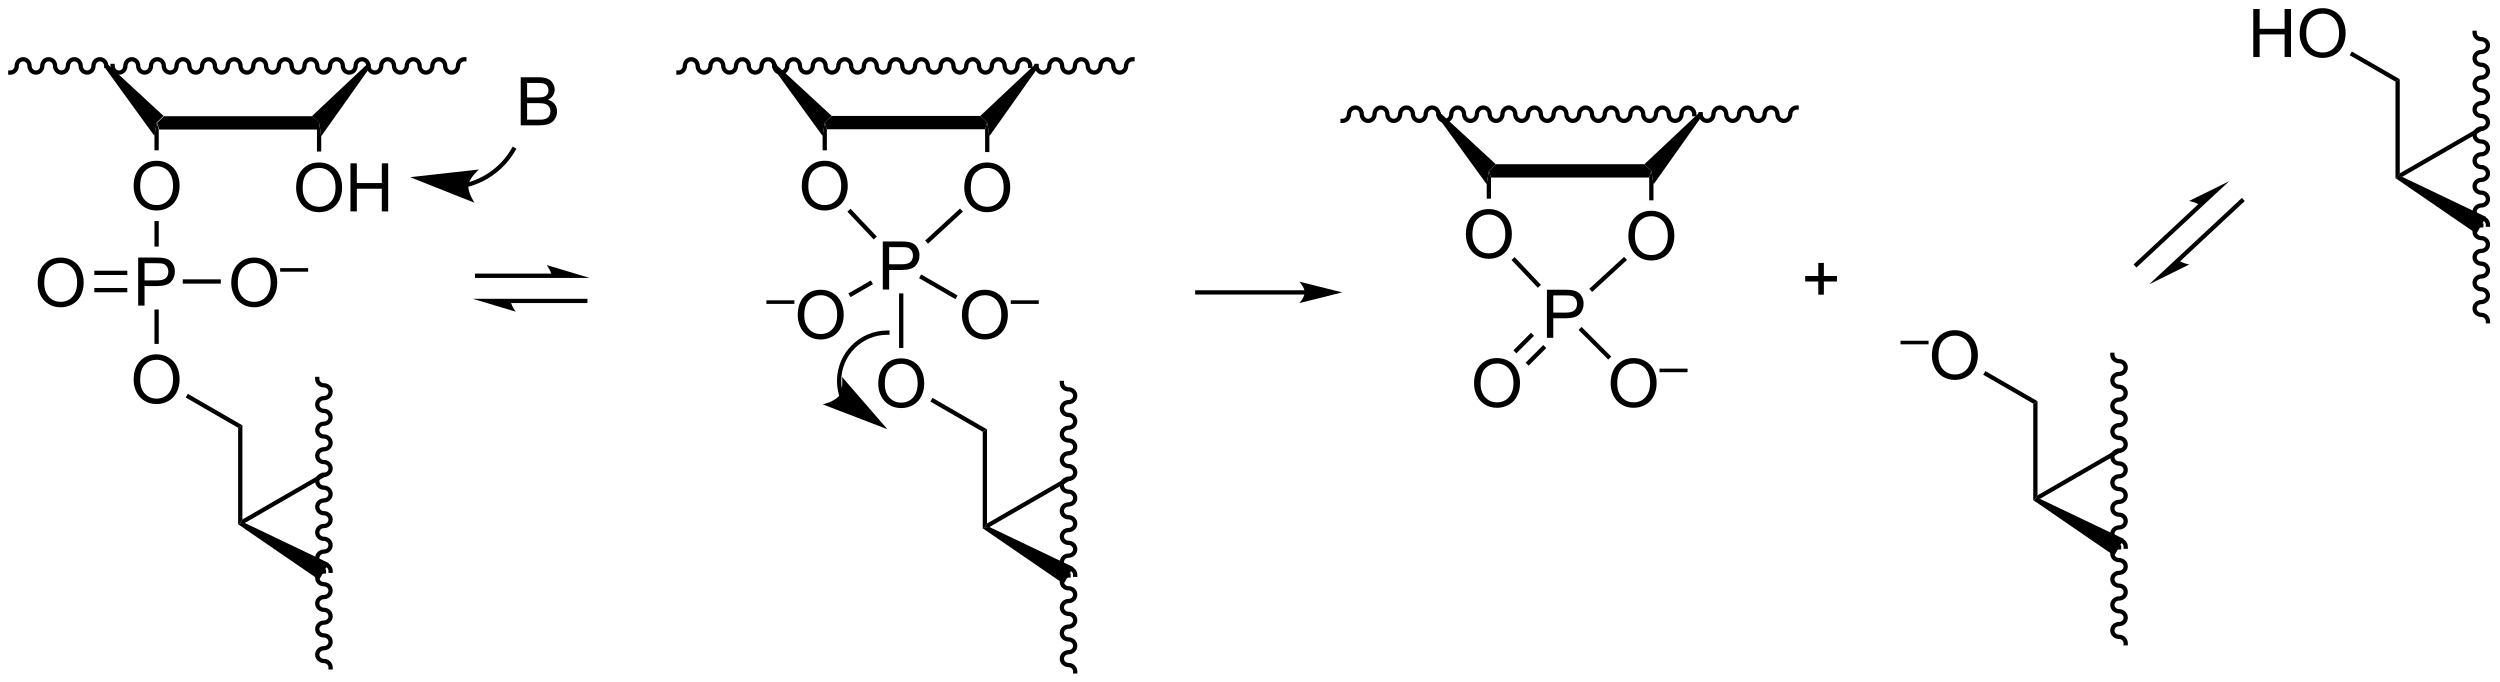 <?xml version="1.0" encoding="UTF-8"?>
<!DOCTYPE svg PUBLIC '-//W3C//DTD SVG 1.0//EN'
          'http://www.w3.org/TR/2001/REC-SVG-20010904/DTD/svg10.dtd'>
<svg stroke-dasharray="none" shape-rendering="auto" xmlns="http://www.w3.org/2000/svg" font-family="'Dialog'" text-rendering="auto" width="817" fill-opacity="1" color-interpolation="auto" color-rendering="auto" preserveAspectRatio="xMidYMid meet" font-size="12px" viewBox="0 0 817 223" fill="black" xmlns:xlink="http://www.w3.org/1999/xlink" stroke="black" image-rendering="auto" stroke-miterlimit="10" stroke-linecap="square" stroke-linejoin="miter" font-style="normal" stroke-width="1" height="223" stroke-dashoffset="0" font-weight="normal" stroke-opacity="1"
><!--Generated by the Batik Graphics2D SVG Generator--><defs id="genericDefs"
  /><g
  ><defs id="defs1"
    ><clipPath clipPathUnits="userSpaceOnUse" id="clipPath1"
      ><path d="M0.754 1.598 L306.904 1.598 L306.904 85.139 L0.754 85.139 L0.754 1.598 Z"
      /></clipPath
      ><clipPath clipPathUnits="userSpaceOnUse" id="clipPath2"
      ><path d="M108.548 74.098 L108.548 155.316 L406.185 155.316 L406.185 74.098 Z"
      /></clipPath
    ></defs
    ><g transform="scale(2.667,2.667) translate(-0.754,-1.598) matrix(1.029,0,0,1.029,-110.898,-74.619)"
    ><path d="M127.459 89.495 L127.204 88.701 L128.032 87.907 L145.735 87.907 L146.562 88.701 L146.307 89.495 Z" stroke="none" clip-path="url(#clipPath2)"
    /></g
    ><g transform="matrix(2.743,0,0,2.743,-297.74,-203.247)"
    ><path d="M146.817 90.322 L146.562 88.701 L145.735 87.907 L152.246 81.781 L152.631 82.116 Z" stroke="none" clip-path="url(#clipPath2)"
    /></g
    ><g transform="matrix(2.743,0,0,2.743,-297.74,-203.247)"
    ><path d="M128.032 87.907 L127.204 88.701 L126.948 90.3 L121.014 82.118 L121.395 81.779 Z" stroke="none" clip-path="url(#clipPath2)"
    /></g
    ><g transform="matrix(2.743,0,0,2.743,-297.74,-203.247)"
    ><path d="M143.825 96.492 Q143.825 95.065 144.591 94.26 Q145.356 93.453 146.567 93.453 Q147.359 93.453 147.994 93.833 Q148.632 94.211 148.966 94.888 Q149.302 95.565 149.302 96.424 Q149.302 97.297 148.95 97.984 Q148.599 98.672 147.953 99.026 Q147.31 99.38 146.562 99.38 Q145.755 99.38 145.117 98.989 Q144.481 98.596 144.153 97.922 Q143.825 97.245 143.825 96.492 ZM144.606 96.502 Q144.606 97.539 145.161 98.135 Q145.718 98.729 146.56 98.729 Q147.414 98.729 147.966 98.127 Q148.52 97.526 148.52 96.422 Q148.52 95.721 148.284 95.2 Q148.047 94.68 147.591 94.393 Q147.138 94.104 146.57 94.104 Q145.765 94.104 145.185 94.659 Q144.606 95.211 144.606 96.502 ZM150.3 99.281 L150.3 93.555 L151.058 93.555 L151.058 95.906 L154.035 95.906 L154.035 93.555 L154.793 93.555 L154.793 99.281 L154.035 99.281 L154.035 96.581 L151.058 96.581 L151.058 99.281 L150.3 99.281 Z" stroke="none" clip-path="url(#clipPath2)"
    /></g
    ><g transform="matrix(2.743,0,0,2.743,-297.74,-203.247)"
    ><path d="M146.307 89.495 L146.562 88.701 L146.817 90.322 L146.817 92.152 L146.307 92.152 Z" stroke="none" clip-path="url(#clipPath2)"
    /></g
    ><g transform="matrix(2.743,0,0,2.743,-297.74,-203.247)"
    ><path d="M124.467 96.289 Q124.467 94.862 125.232 94.057 Q125.998 93.25 127.209 93.25 Q128 93.25 128.636 93.63 Q129.274 94.007 129.607 94.684 Q129.943 95.362 129.943 96.221 Q129.943 97.093 129.592 97.781 Q129.24 98.468 128.594 98.823 Q127.951 99.177 127.204 99.177 Q126.396 99.177 125.758 98.786 Q125.123 98.393 124.795 97.718 Q124.467 97.041 124.467 96.289 ZM125.248 96.299 Q125.248 97.335 125.803 97.932 Q126.36 98.526 127.201 98.526 Q128.055 98.526 128.607 97.924 Q129.162 97.323 129.162 96.218 Q129.162 95.518 128.925 94.997 Q128.688 94.476 128.232 94.19 Q127.779 93.901 127.211 93.901 Q126.407 93.901 125.826 94.455 Q125.248 95.007 125.248 96.299 Z" stroke="none" clip-path="url(#clipPath2)"
    /></g
    ><g transform="matrix(2.743,0,0,2.743,-297.74,-203.247)"
    ><path d="M125.008 110.509 L125.008 104.782 L127.17 104.782 Q127.74 104.782 128.04 104.837 Q128.461 104.907 128.745 105.105 Q129.032 105.3 129.206 105.657 Q129.381 106.011 129.381 106.438 Q129.381 107.167 128.915 107.675 Q128.451 108.18 127.235 108.18 L125.766 108.18 L125.766 110.509 L125.008 110.509 ZM125.766 107.503 L127.248 107.503 Q127.982 107.503 128.29 107.23 Q128.599 106.957 128.599 106.462 Q128.599 106.102 128.417 105.847 Q128.235 105.589 127.938 105.509 Q127.748 105.457 127.232 105.457 L125.766 105.457 L125.766 107.503 Z" stroke="none" clip-path="url(#clipPath2)"
    /></g
    ><g transform="matrix(2.743,0,0,2.743,-297.74,-203.247)"
    ><path d="M126.948 100.433 L127.459 100.433 L127.459 103.474 L126.948 103.474 Z" stroke="none" clip-path="url(#clipPath2)"
    /></g
    ><g transform="matrix(2.743,0,0,2.743,-297.74,-203.247)"
    ><path d="M113.037 107.82 Q113.037 106.392 113.803 105.588 Q114.569 104.781 115.78 104.781 Q116.571 104.781 117.207 105.161 Q117.845 105.538 118.178 106.215 Q118.514 106.892 118.514 107.752 Q118.514 108.624 118.162 109.312 Q117.811 109.999 117.165 110.353 Q116.522 110.708 115.774 110.708 Q114.967 110.708 114.329 110.317 Q113.694 109.924 113.365 109.249 Q113.037 108.572 113.037 107.82 ZM113.819 107.83 Q113.819 108.866 114.373 109.463 Q114.931 110.056 115.772 110.056 Q116.626 110.056 117.178 109.455 Q117.733 108.853 117.733 107.749 Q117.733 107.049 117.496 106.528 Q117.259 106.007 116.803 105.721 Q116.35 105.431 115.782 105.431 Q114.978 105.431 114.397 105.986 Q113.819 106.538 113.819 107.83 Z" stroke="none" clip-path="url(#clipPath2)"
    /></g
    ><g transform="matrix(2.743,0,0,2.743,-297.74,-203.247)"
    ><path d="M123.712 106.35 L119.783 106.35 L119.783 106.86 L123.712 106.86 ZM123.712 108.407 L119.783 108.407 L119.783 108.917 L123.712 108.917 Z" stroke="none" clip-path="url(#clipPath2)"
    /></g
    ><g transform="matrix(2.743,0,0,2.743,-297.74,-203.247)"
    ><path d="M124.467 119.349 Q124.467 117.922 125.232 117.117 Q125.998 116.31 127.209 116.31 Q128 116.31 128.636 116.69 Q129.274 117.068 129.607 117.745 Q129.943 118.422 129.943 119.281 Q129.943 120.154 129.592 120.841 Q129.24 121.529 128.594 121.883 Q127.951 122.237 127.204 122.237 Q126.396 122.237 125.758 121.846 Q125.123 121.453 124.795 120.779 Q124.467 120.102 124.467 119.349 ZM125.248 119.359 Q125.248 120.396 125.803 120.992 Q126.36 121.586 127.201 121.586 Q128.055 121.586 128.607 120.984 Q129.162 120.383 129.162 119.279 Q129.162 118.578 128.925 118.057 Q128.688 117.536 128.232 117.25 Q127.779 116.961 127.211 116.961 Q126.407 116.961 125.826 117.516 Q125.248 118.068 125.248 119.359 Z" stroke="none" clip-path="url(#clipPath2)"
    /></g
    ><g transform="matrix(2.743,0,0,2.743,-297.74,-203.247)"
    ><path d="M126.948 110.969 L127.459 110.969 L127.459 115.07 L126.948 115.07 Z" stroke="none" clip-path="url(#clipPath2)"
    /></g
    ><g transform="matrix(2.743,0,0,2.743,-297.74,-203.247)"
    ><path d="M126.948 90.3 L127.204 88.701 L127.459 89.495 L127.459 92.01 L126.948 92.01 Z" stroke="none" clip-path="url(#clipPath2)"
    /></g
    ><g transform="matrix(2.743,0,0,2.743,-297.74,-203.247)"
    ><path d="M136.098 107.82 Q136.098 106.392 136.863 105.588 Q137.629 104.781 138.84 104.781 Q139.631 104.781 140.267 105.161 Q140.905 105.538 141.238 106.215 Q141.574 106.892 141.574 107.752 Q141.574 108.624 141.223 109.312 Q140.871 109.999 140.225 110.353 Q139.582 110.708 138.835 110.708 Q138.027 110.708 137.389 110.317 Q136.754 109.924 136.426 109.249 Q136.098 108.572 136.098 107.82 ZM136.879 107.83 Q136.879 108.866 137.434 109.463 Q137.991 110.056 138.832 110.056 Q139.686 110.056 140.238 109.455 Q140.793 108.853 140.793 107.749 Q140.793 107.049 140.556 106.528 Q140.319 106.007 139.863 105.721 Q139.41 105.431 138.842 105.431 Q138.038 105.431 137.457 105.986 Q136.879 106.538 136.879 107.83 Z" stroke="none" clip-path="url(#clipPath2)"
    /></g
    ><g transform="matrix(2.743,0,0,2.743,-297.74,-203.247)"
    ><path d="M141.921 106.467 L141.921 106.041 L145.258 106.041 L145.258 106.467 L141.921 106.467 Z" stroke="none" clip-path="url(#clipPath2)"
    /></g
    ><g transform="matrix(2.743,0,0,2.743,-297.74,-203.247)"
    ><path d="M130.32 107.889 L130.32 107.379 L134.854 107.379 L134.854 107.889 Z" stroke="none" clip-path="url(#clipPath2)"
    /></g
    ><g transform="matrix(2.743,0,0,2.743,-297.74,-203.247)"
    ><path d="M130.671 121.46 L130.926 121.018 L137.425 124.77 L136.915 125.065 Z" stroke="none" clip-path="url(#clipPath2)"
    /></g
    ><g transform="matrix(2.743,0,0,2.743,-297.74,-203.247)"
    ><path d="M136.915 125.065 L137.425 124.77 L137.425 135.984 L137.17 136.426 L136.915 136.559 Z" stroke="none" clip-path="url(#clipPath2)"
    /></g
    ><g transform="matrix(2.743,0,0,2.743,-297.74,-203.247)"
    ><path d="M137.717 136.405 L137.17 136.426 L137.425 135.984 L147.01 130.451 L147.265 130.893 Z" stroke="none" clip-path="url(#clipPath2)"
    /></g
    ><g transform="matrix(2.743,0,0,2.743,-297.74,-203.247)"
    ><path d="M136.915 136.559 L137.17 136.426 L137.717 136.405 L147.713 141.184 L146.562 143.177 Z" stroke="none" clip-path="url(#clipPath2)"
    /></g
    ><g transform="matrix(2.743,0,0,2.743,-297.74,-203.247)"
    ><path d="M170.584 89.028 L170.584 83.302 L172.733 83.302 Q173.389 83.302 173.785 83.476 Q174.183 83.648 174.407 84.01 Q174.631 84.372 174.631 84.765 Q174.631 85.132 174.431 85.458 Q174.233 85.781 173.832 85.981 Q174.35 86.132 174.629 86.499 Q174.91 86.867 174.91 87.367 Q174.91 87.77 174.738 88.117 Q174.569 88.46 174.319 88.648 Q174.069 88.835 173.691 88.932 Q173.316 89.028 172.769 89.028 L170.584 89.028 ZM171.342 85.708 L172.582 85.708 Q173.084 85.708 173.303 85.64 Q173.592 85.554 173.738 85.356 Q173.886 85.156 173.886 84.856 Q173.886 84.57 173.748 84.354 Q173.613 84.138 173.358 84.057 Q173.105 83.976 172.488 83.976 L171.342 83.976 L171.342 85.708 ZM171.342 88.351 L172.769 88.351 Q173.136 88.351 173.285 88.325 Q173.545 88.278 173.72 88.169 Q173.897 88.059 174.009 87.851 Q174.123 87.64 174.123 87.367 Q174.123 87.046 173.959 86.812 Q173.795 86.575 173.504 86.479 Q173.214 86.382 172.668 86.382 L171.342 86.382 L171.342 88.351 Z" stroke="none" clip-path="url(#clipPath2)"
    /></g
    ><g transform="matrix(2.743,0,0,2.743,-297.74,-203.247)"
    ><path d="M174.321 106.696 L165.389 106.696 L165.134 106.696 L165.134 107.206 L165.389 107.206 L174.321 107.206 L174.576 107.206 L174.576 106.696 L174.321 106.696 ZM178.785 107.206 L173.683 105.676 C173.683 105.676 174.321 106.537 174.321 107.206 ZM178.275 109.696 L169.343 109.696 L169.088 109.696 L169.088 110.206 L169.343 110.206 L178.275 110.206 L178.53 110.206 L178.53 109.696 L178.275 109.696 ZM164.879 109.696 L169.981 111.227 C169.981 111.227 169.343 110.366 169.343 109.696 Z" stroke="none" clip-path="url(#clipPath2)"
    /></g
    ><g transform="matrix(2.743,0,0,2.743,-297.74,-203.247)"
    ><path d="M207.06 89.495 L206.805 88.701 L207.634 87.907 L225.336 87.907 L226.164 88.701 L225.909 89.495 Z" stroke="none" clip-path="url(#clipPath2)"
    /></g
    ><g transform="matrix(2.743,0,0,2.743,-297.74,-203.247)"
    ><path d="M226.419 90.322 L226.164 88.701 L225.336 87.907 L231.848 81.781 L232.233 82.116 Z" stroke="none" clip-path="url(#clipPath2)"
    /></g
    ><g transform="matrix(2.743,0,0,2.743,-297.74,-203.247)"
    ><path d="M207.634 87.907 L206.805 88.701 L206.55 90.3 L200.615 82.118 L200.997 81.779 Z" stroke="none" clip-path="url(#clipPath2)"
    /></g
    ><g transform="matrix(2.743,0,0,2.743,-297.74,-203.247)"
    ><path d="M223.427 96.492 Q223.427 95.065 224.192 94.26 Q224.958 93.453 226.169 93.453 Q226.961 93.453 227.596 93.833 Q228.234 94.211 228.567 94.888 Q228.903 95.565 228.903 96.424 Q228.903 97.297 228.552 97.984 Q228.2 98.672 227.554 99.026 Q226.911 99.38 226.164 99.38 Q225.356 99.38 224.718 98.989 Q224.083 98.596 223.755 97.922 Q223.427 97.245 223.427 96.492 ZM224.208 96.502 Q224.208 97.539 224.763 98.135 Q225.32 98.729 226.161 98.729 Q227.015 98.729 227.567 98.127 Q228.122 97.526 228.122 96.422 Q228.122 95.721 227.885 95.2 Q227.648 94.68 227.192 94.393 Q226.739 94.104 226.172 94.104 Q225.367 94.104 224.786 94.659 Q224.208 95.211 224.208 96.502 Z" stroke="none" clip-path="url(#clipPath2)"
    /></g
    ><g transform="matrix(2.743,0,0,2.743,-297.74,-203.247)"
    ><path d="M225.909 89.495 L226.164 88.701 L226.419 90.322 L226.419 92.213 L225.909 92.213 Z" stroke="none" clip-path="url(#clipPath2)"
    /></g
    ><g transform="matrix(2.743,0,0,2.743,-297.74,-203.247)"
    ><path d="M204.068 96.289 Q204.068 94.862 204.834 94.057 Q205.6 93.25 206.81 93.25 Q207.602 93.25 208.238 93.63 Q208.875 94.007 209.209 94.684 Q209.545 95.362 209.545 96.221 Q209.545 97.093 209.193 97.781 Q208.842 98.468 208.196 98.823 Q207.553 99.177 206.805 99.177 Q205.998 99.177 205.36 98.786 Q204.725 98.393 204.396 97.718 Q204.068 97.041 204.068 96.289 ZM204.85 96.299 Q204.85 97.335 205.404 97.932 Q205.962 98.526 206.803 98.526 Q207.657 98.526 208.209 97.924 Q208.763 97.323 208.763 96.218 Q208.763 95.518 208.527 94.997 Q208.29 94.476 207.834 94.19 Q207.381 93.901 206.813 93.901 Q206.008 93.901 205.428 94.455 Q204.85 95.007 204.85 96.299 Z" stroke="none" clip-path="url(#clipPath2)"
    /></g
    ><g transform="matrix(2.743,0,0,2.743,-297.74,-203.247)"
    ><path d="M213.721 108.591 L213.721 102.864 L215.882 102.864 Q216.453 102.864 216.752 102.919 Q217.174 102.989 217.458 103.187 Q217.744 103.382 217.919 103.739 Q218.093 104.093 218.093 104.52 Q218.093 105.249 217.627 105.757 Q217.164 106.262 215.947 106.262 L214.479 106.262 L214.479 108.591 L213.721 108.591 ZM214.479 105.585 L215.96 105.585 Q216.695 105.585 217.002 105.312 Q217.312 105.038 217.312 104.544 Q217.312 104.184 217.13 103.929 Q216.947 103.671 216.651 103.591 Q216.46 103.538 215.945 103.538 L214.479 103.538 L214.479 105.585 Z" stroke="none" clip-path="url(#clipPath2)"
    /></g
    ><g transform="matrix(2.743,0,0,2.743,-297.74,-203.247)"
    ><path d="M209.503 99.32 L209.874 98.969 L213.011 102.279 L212.641 102.63 Z" stroke="none" clip-path="url(#clipPath2)"
    /></g
    ><g transform="matrix(2.743,0,0,2.743,-297.74,-203.247)"
    ><path d="M199.851 110.303 L199.851 109.877 L203.189 109.877 L203.189 110.303 L199.851 110.303 Z" stroke="none" clip-path="url(#clipPath2)"
    /></g
    ><g transform="matrix(2.743,0,0,2.743,-297.74,-203.247)"
    ><path d="M203.587 111.656 Q203.587 110.229 204.353 109.424 Q205.119 108.617 206.33 108.617 Q207.121 108.617 207.757 108.997 Q208.395 109.374 208.728 110.052 Q209.064 110.729 209.064 111.588 Q209.064 112.46 208.712 113.148 Q208.361 113.835 207.715 114.19 Q207.072 114.544 206.324 114.544 Q205.517 114.544 204.879 114.153 Q204.244 113.76 203.916 113.085 Q203.587 112.408 203.587 111.656 ZM204.369 111.666 Q204.369 112.703 204.923 113.299 Q205.481 113.893 206.322 113.893 Q207.176 113.893 207.728 113.291 Q208.283 112.69 208.283 111.585 Q208.283 110.885 208.046 110.364 Q207.809 109.843 207.353 109.557 Q206.9 109.268 206.332 109.268 Q205.528 109.268 204.947 109.822 Q204.369 110.374 204.369 111.666 Z" stroke="none" clip-path="url(#clipPath2)"
    /></g
    ><g transform="matrix(2.743,0,0,2.743,-297.74,-203.247)"
    ><path d="M212.297 107.51 L212.552 107.952 L209.876 109.497 L209.621 109.055 Z" stroke="none" clip-path="url(#clipPath2)"
    /></g
    ><g transform="matrix(2.743,0,0,2.743,-297.74,-203.247)"
    ><path d="M213.179 119.828 Q213.179 118.401 213.945 117.597 Q214.71 116.789 215.921 116.789 Q216.713 116.789 217.349 117.17 Q217.987 117.547 218.32 118.224 Q218.656 118.901 218.656 119.761 Q218.656 120.633 218.304 121.321 Q217.953 122.008 217.307 122.362 Q216.664 122.716 215.916 122.716 Q215.109 122.716 214.471 122.326 Q213.835 121.933 213.507 121.258 Q213.179 120.581 213.179 119.828 ZM213.96 119.839 Q213.96 120.875 214.515 121.472 Q215.072 122.065 215.914 122.065 Q216.768 122.065 217.32 121.464 Q217.875 120.862 217.875 119.758 Q217.875 119.058 217.638 118.537 Q217.401 118.016 216.945 117.73 Q216.492 117.44 215.924 117.44 Q215.119 117.44 214.539 117.995 Q213.96 118.547 213.96 119.839 Z" stroke="none" clip-path="url(#clipPath2)"
    /></g
    ><g transform="matrix(2.743,0,0,2.743,-297.74,-203.247)"
    ><path d="M215.661 109.051 L216.171 109.051 L216.171 115.549 L215.661 115.549 Z" stroke="none" clip-path="url(#clipPath2)"
    /></g
    ><g transform="matrix(2.743,0,0,2.743,-297.74,-203.247)"
    ><path d="M206.55 90.3 L206.805 88.701 L207.06 89.495 L207.06 92.01 L206.55 92.01 Z" stroke="none" clip-path="url(#clipPath2)"
    /></g
    ><g transform="matrix(2.743,0,0,2.743,-297.74,-203.247)"
    ><path d="M219.384 121.939 L219.639 121.497 L226.138 125.249 L225.628 125.544 Z" stroke="none" clip-path="url(#clipPath2)"
    /></g
    ><g transform="matrix(2.743,0,0,2.743,-297.74,-203.247)"
    ><path d="M225.628 125.544 L226.138 125.249 L226.138 136.464 L225.883 136.905 L225.628 137.039 Z" stroke="none" clip-path="url(#clipPath2)"
    /></g
    ><g transform="matrix(2.743,0,0,2.743,-297.74,-203.247)"
    ><path d="M226.429 136.885 L225.883 136.905 L226.138 136.464 L235.722 130.93 L235.977 131.372 Z" stroke="none" clip-path="url(#clipPath2)"
    /></g
    ><g transform="matrix(2.743,0,0,2.743,-297.74,-203.247)"
    ><path d="M225.628 137.039 L225.883 136.905 L226.429 136.885 L236.425 141.663 L235.274 143.656 Z" stroke="none" clip-path="url(#clipPath2)"
    /></g
    ><g transform="matrix(2.743,0,0,2.743,-297.74,-203.247)"
    ><path d="M219.111 103.128 L218.766 102.752 L222.918 98.94 L223.263 99.316 Z" stroke="none" clip-path="url(#clipPath2)"
    /></g
    ><g transform="matrix(2.743,0,0,2.743,-297.74,-203.247)"
    ><path d="M223.146 111.656 Q223.146 110.229 223.912 109.424 Q224.677 108.617 225.888 108.617 Q226.68 108.617 227.315 108.997 Q227.953 109.374 228.287 110.052 Q228.623 110.729 228.623 111.588 Q228.623 112.46 228.271 113.148 Q227.919 113.835 227.274 114.19 Q226.63 114.544 225.883 114.544 Q225.076 114.544 224.438 114.153 Q223.802 113.76 223.474 113.085 Q223.146 112.408 223.146 111.656 ZM223.927 111.666 Q223.927 112.703 224.482 113.299 Q225.039 113.893 225.88 113.893 Q226.735 113.893 227.287 113.291 Q227.841 112.69 227.841 111.585 Q227.841 110.885 227.604 110.364 Q227.367 109.843 226.912 109.557 Q226.458 109.268 225.891 109.268 Q225.086 109.268 224.505 109.822 Q223.927 110.374 223.927 111.666 Z" stroke="none" clip-path="url(#clipPath2)"
    /></g
    ><g transform="matrix(2.743,0,0,2.743,-297.74,-203.247)"
    ><path d="M228.969 110.303 L228.969 109.877 L232.307 109.877 L232.307 110.303 L228.969 110.303 Z" stroke="none" clip-path="url(#clipPath2)"
    /></g
    ><g transform="matrix(2.743,0,0,2.743,-297.74,-203.247)"
    ><path d="M218.045 107.239 L218.3 106.797 L222.63 109.297 L222.375 109.739 Z" stroke="none" clip-path="url(#clipPath2)"
    /></g
    ><g transform="matrix(2.743,0,0,2.743,-297.74,-203.247)"
    ><path d="M263.992 108.675 L251.194 108.675 L250.939 108.675 L250.939 109.186 L251.194 109.186 L263.992 109.186 L264.247 109.186 L264.247 108.675 L263.992 108.675 ZM268.457 108.931 L263.354 107.655 C263.354 107.655 263.992 108.373 263.992 108.931 C263.992 109.489 263.354 110.206 263.354 110.206 Z" stroke="none" clip-path="url(#clipPath2)"
    /></g
    ><g transform="matrix(2.743,0,0,2.743,-297.74,-203.247)"
    ><path d="M286.182 95.249 L285.927 94.455 L286.756 93.662 L304.458 93.662 L305.286 94.455 L305.031 95.249 Z" stroke="none" clip-path="url(#clipPath2)"
    /></g
    ><g transform="matrix(2.743,0,0,2.743,-297.74,-203.247)"
    ><path d="M305.541 96.076 L305.286 94.455 L304.458 93.662 L310.97 87.536 L311.355 87.871 Z" stroke="none" clip-path="url(#clipPath2)"
    /></g
    ><g transform="matrix(2.743,0,0,2.743,-297.74,-203.247)"
    ><path d="M286.756 93.662 L285.927 94.455 L285.672 96.054 L279.738 87.873 L280.119 87.534 Z" stroke="none" clip-path="url(#clipPath2)"
    /></g
    ><g transform="matrix(2.743,0,0,2.743,-297.74,-203.247)"
    ><path d="M302.549 102.246 Q302.549 100.819 303.315 100.015 Q304.08 99.207 305.291 99.207 Q306.083 99.207 306.718 99.588 Q307.356 99.965 307.69 100.642 Q308.025 101.319 308.025 102.179 Q308.025 103.051 307.674 103.739 Q307.322 104.426 306.676 104.78 Q306.033 105.134 305.286 105.134 Q304.478 105.134 303.841 104.744 Q303.205 104.35 302.877 103.676 Q302.549 102.999 302.549 102.246 ZM303.33 102.257 Q303.33 103.293 303.885 103.89 Q304.442 104.483 305.283 104.483 Q306.137 104.483 306.69 103.882 Q307.244 103.28 307.244 102.176 Q307.244 101.475 307.007 100.955 Q306.77 100.434 306.315 100.147 Q305.861 99.858 305.294 99.858 Q304.489 99.858 303.908 100.413 Q303.33 100.965 303.33 102.257 Z" stroke="none" clip-path="url(#clipPath2)"
    /></g
    ><g transform="matrix(2.743,0,0,2.743,-297.74,-203.247)"
    ><path d="M305.031 95.249 L305.286 94.455 L305.541 96.076 L305.541 97.967 L305.031 97.967 Z" stroke="none" clip-path="url(#clipPath2)"
    /></g
    ><g transform="matrix(2.743,0,0,2.743,-297.74,-203.247)"
    ><path d="M283.19 102.043 Q283.19 100.616 283.956 99.811 Q284.722 99.004 285.933 99.004 Q286.724 99.004 287.36 99.384 Q287.998 99.762 288.331 100.439 Q288.667 101.116 288.667 101.975 Q288.667 102.848 288.315 103.535 Q287.964 104.223 287.318 104.577 Q286.675 104.931 285.927 104.931 Q285.12 104.931 284.482 104.54 Q283.847 104.147 283.519 103.473 Q283.19 102.796 283.19 102.043 ZM283.972 102.053 Q283.972 103.09 284.526 103.686 Q285.084 104.28 285.925 104.28 Q286.779 104.28 287.331 103.678 Q287.886 103.077 287.886 101.973 Q287.886 101.272 287.649 100.751 Q287.412 100.23 286.956 99.944 Q286.503 99.655 285.935 99.655 Q285.13 99.655 284.55 100.21 Q283.972 100.762 283.972 102.053 Z" stroke="none" clip-path="url(#clipPath2)"
    /></g
    ><g transform="matrix(2.743,0,0,2.743,-297.74,-203.247)"
    ><path d="M292.843 114.345 L292.843 108.618 L295.005 108.618 Q295.575 108.618 295.874 108.673 Q296.296 108.743 296.58 108.941 Q296.866 109.136 297.041 109.493 Q297.215 109.847 297.215 110.275 Q297.215 111.004 296.749 111.511 Q296.286 112.017 295.07 112.017 L293.601 112.017 L293.601 114.345 L292.843 114.345 ZM293.601 111.34 L295.083 111.34 Q295.817 111.34 296.124 111.066 Q296.434 110.793 296.434 110.298 Q296.434 109.939 296.252 109.683 Q296.07 109.425 295.773 109.345 Q295.583 109.293 295.067 109.293 L293.601 109.293 L293.601 111.34 Z" stroke="none" clip-path="url(#clipPath2)"
    /></g
    ><g transform="matrix(2.743,0,0,2.743,-297.74,-203.247)"
    ><path d="M288.625 105.075 L288.996 104.724 L292.133 108.034 L291.763 108.385 Z" stroke="none" clip-path="url(#clipPath2)"
    /></g
    ><g transform="matrix(2.743,0,0,2.743,-297.74,-203.247)"
    ><path d="M284.163 119.794 Q284.163 118.367 284.929 117.562 Q285.695 116.755 286.906 116.755 Q287.697 116.755 288.333 117.135 Q288.971 117.512 289.304 118.189 Q289.64 118.867 289.64 119.726 Q289.64 120.598 289.288 121.286 Q288.937 121.973 288.291 122.328 Q287.648 122.682 286.901 122.682 Q286.093 122.682 285.455 122.291 Q284.82 121.898 284.492 121.223 Q284.163 120.546 284.163 119.794 ZM284.945 119.804 Q284.945 120.841 285.5 121.437 Q286.057 122.031 286.898 122.031 Q287.752 122.031 288.304 121.429 Q288.859 120.828 288.859 119.723 Q288.859 119.023 288.622 118.502 Q288.385 117.981 287.929 117.695 Q287.476 117.406 286.908 117.406 Q286.104 117.406 285.523 117.96 Q284.945 118.512 284.945 119.804 Z" stroke="none" clip-path="url(#clipPath2)"
    /></g
    ><g transform="matrix(2.743,0,0,2.743,-297.74,-203.247)"
    ><path d="M290.942 113.74 L288.846 115.836 L289.207 116.197 L291.303 114.101 ZM292.407 115.205 L290.311 117.301 L290.672 117.662 L292.768 115.566 Z" stroke="none" clip-path="url(#clipPath2)"
    /></g
    ><g transform="matrix(2.743,0,0,2.743,-297.74,-203.247)"
    ><path d="M285.672 96.054 L285.927 94.455 L286.182 95.249 L286.182 97.764 L285.672 97.764 Z" stroke="none" clip-path="url(#clipPath2)"
    /></g
    ><g transform="matrix(2.743,0,0,2.743,-297.74,-203.247)"
    ><path d="M298.233 108.883 L297.888 108.507 L302.04 104.695 L302.385 105.07 Z" stroke="none" clip-path="url(#clipPath2)"
    /></g
    ><g transform="matrix(2.743,0,0,2.743,-297.74,-203.247)"
    ><path d="M300.439 119.794 Q300.439 118.367 301.205 117.562 Q301.971 116.755 303.181 116.755 Q303.973 116.755 304.608 117.135 Q305.247 117.512 305.58 118.189 Q305.916 118.867 305.916 119.726 Q305.916 120.598 305.564 121.286 Q305.213 121.973 304.567 122.328 Q303.924 122.682 303.176 122.682 Q302.369 122.682 301.731 122.291 Q301.096 121.898 300.767 121.223 Q300.439 120.546 300.439 119.794 ZM301.221 119.804 Q301.221 120.841 301.775 121.437 Q302.332 122.031 303.174 122.031 Q304.028 122.031 304.58 121.429 Q305.135 120.828 305.135 119.723 Q305.135 119.023 304.898 118.502 Q304.661 117.981 304.205 117.695 Q303.752 117.406 303.184 117.406 Q302.379 117.406 301.799 117.96 Q301.221 118.512 301.221 119.804 Z" stroke="none" clip-path="url(#clipPath2)"
    /></g
    ><g transform="matrix(2.743,0,0,2.743,-297.74,-203.247)"
    ><path d="M306.262 118.441 L306.262 118.015 L309.6 118.015 L309.6 118.441 L306.262 118.441 Z" stroke="none" clip-path="url(#clipPath2)"
    /></g
    ><g transform="matrix(2.743,0,0,2.743,-297.74,-203.247)"
    ><path d="M296.613 113.405 L296.973 113.044 L300.509 116.58 L300.148 116.941 Z" stroke="none" clip-path="url(#clipPath2)"
    /></g
    ><g transform="matrix(2.743,0,0,2.743,-297.74,-203.247)"
    ><path d="M209.097 121.351 L209.096 121.347 L209.093 121.339 C209.089 121.329 209.085 121.318 209.082 121.308 C209.074 121.287 209.067 121.266 209.06 121.244 C209.045 121.202 209.031 121.159 209.018 121.116 C208.964 120.944 208.919 120.767 208.882 120.589 C208.809 120.231 208.771 119.86 208.771 119.48 C208.771 117.959 209.388 116.585 210.381 115.592 C211.375 114.598 212.749 113.981 214.27 113.981 L214.525 113.981 L214.525 113.471 L214.27 113.471 C212.613 113.471 211.11 114.142 210.021 115.231 C208.931 116.32 208.261 117.824 208.261 119.48 C208.261 119.895 208.303 120.3 208.383 120.691 C208.423 120.887 208.472 121.079 208.531 121.267 C208.545 121.314 208.56 121.361 208.576 121.407 C208.584 121.431 208.592 121.454 208.6 121.477 C208.604 121.489 208.609 121.501 208.613 121.512 L208.616 121.52 L208.617 121.525 L208.704 121.765 L209.184 121.591 L209.097 121.351 ZM214.27 125.235 L208.869 119.003 C208.869 119.003 209.042 120.499 208.539 121.215 C208.037 121.931 206.572 122.278 206.572 122.278 Z" stroke="none" clip-path="url(#clipPath2)"
    /></g
    ><g transform="matrix(2.743,0,0,2.743,-297.74,-203.247)"
    ><path d="M152.694 81.949 C152.694 81.37 152.239 80.9 151.677 80.9 C151.115 80.9 150.66 81.37 150.66 81.949 C150.66 82.246 150.433 82.487 150.153 82.487 C149.873 82.487 149.646 82.246 149.646 81.949 C149.646 81.37 149.191 80.9 148.629 80.9 C148.067 80.9 147.612 81.37 147.612 81.949 C147.612 82.246 147.385 82.487 147.105 82.487 C146.825 82.487 146.598 82.246 146.598 81.949 C146.598 81.37 146.143 80.9 145.581 80.9 C145.02 80.9 144.564 81.37 144.564 81.949 C144.564 82.246 144.337 82.487 144.057 82.487 C143.778 82.487 143.551 82.246 143.551 81.949 C143.551 81.37 143.095 80.9 142.534 80.9 C141.972 80.9 141.516 81.37 141.516 81.949 C141.516 82.246 141.29 82.487 141.01 82.487 C140.73 82.487 140.503 82.246 140.503 81.949 C140.503 81.37 140.047 80.9 139.486 80.9 C138.924 80.9 138.469 81.37 138.469 81.949 C138.469 82.246 138.242 82.487 137.962 82.487 C137.682 82.487 137.455 82.246 137.455 81.949 C137.455 81.37 137 80.9 136.438 80.9 C135.876 80.9 135.421 81.37 135.421 81.949 C135.421 82.246 135.194 82.487 134.914 82.487 C134.634 82.487 134.407 82.246 134.407 81.949 C134.407 81.37 133.952 80.9 133.39 80.9 C132.828 80.9 132.373 81.37 132.373 81.949 C132.373 82.246 132.146 82.487 131.866 82.487 C131.586 82.487 131.359 82.246 131.359 81.949 C131.359 81.37 130.904 80.9 130.342 80.9 C129.781 80.9 129.325 81.37 129.325 81.949 C129.325 82.246 129.098 82.487 128.819 82.487 C128.539 82.487 128.312 82.246 128.312 81.949 C128.312 81.37 127.856 80.9 127.295 80.9 C126.733 80.9 126.278 81.37 126.278 81.949 C126.278 82.246 126.051 82.487 125.771 82.487 C125.491 82.487 125.264 82.246 125.264 81.949 C125.264 81.37 124.808 80.9 124.247 80.9 C123.685 80.9 123.23 81.37 123.23 81.949 C123.23 82.246 123.003 82.487 122.723 82.487 C122.443 82.487 122.216 82.246 122.216 81.949 L122.216 81.694 L121.706 81.694 L121.706 81.949 C121.706 82.528 122.161 82.998 122.723 82.998 C123.285 82.998 123.74 82.528 123.74 81.949 C123.74 81.651 123.967 81.41 124.247 81.41 C124.527 81.41 124.754 81.651 124.754 81.949 C124.754 82.528 125.209 82.998 125.771 82.998 C126.332 82.998 126.788 82.528 126.788 81.949 C126.788 81.651 127.015 81.41 127.295 81.41 C127.575 81.41 127.801 81.651 127.801 81.949 C127.801 82.528 128.257 82.998 128.819 82.998 C129.38 82.998 129.835 82.528 129.835 81.949 C129.835 81.651 130.062 81.41 130.342 81.41 C130.622 81.41 130.849 81.651 130.849 81.949 C130.849 82.528 131.304 82.998 131.866 82.998 C132.428 82.998 132.883 82.528 132.883 81.949 C132.883 81.651 133.11 81.41 133.39 81.41 C133.67 81.41 133.897 81.651 133.897 81.949 C133.897 82.528 134.352 82.998 134.914 82.998 C135.476 82.998 135.931 82.528 135.931 81.949 C135.931 81.651 136.158 81.41 136.438 81.41 C136.718 81.41 136.945 81.651 136.945 81.949 C136.945 82.528 137.4 82.998 137.962 82.998 C138.524 82.998 138.979 82.528 138.979 81.949 C138.979 81.651 139.206 81.41 139.486 81.41 C139.766 81.41 139.993 81.651 139.993 81.949 C139.993 82.528 140.448 82.998 141.01 82.998 C141.571 82.998 142.027 82.528 142.027 81.949 C142.027 81.651 142.254 81.41 142.534 81.41 C142.813 81.41 143.04 81.651 143.04 81.949 C143.04 82.528 143.496 82.998 144.057 82.998 C144.619 82.998 145.074 82.528 145.074 81.949 C145.074 81.651 145.301 81.41 145.581 81.41 C145.861 81.41 146.088 81.651 146.088 81.949 C146.088 82.528 146.543 82.998 147.105 82.998 C147.667 82.998 148.122 82.528 148.122 81.949 C148.122 81.651 148.349 81.41 148.629 81.41 C148.909 81.41 149.136 81.651 149.136 81.949 C149.136 82.528 149.591 82.998 150.153 82.998 C150.715 82.998 151.17 82.528 151.17 81.949 C151.17 81.651 151.397 81.41 151.677 81.41 C151.957 81.41 152.184 81.651 152.184 81.949 L152.184 82.204 L152.694 82.204 L152.694 81.949 Z" stroke="none" clip-path="url(#clipPath2)"
    /></g
    ><g transform="matrix(2.743,0,0,2.743,-297.74,-203.247)"
    ><path d="M121.46 81.949 C121.46 81.37 121.004 80.9 120.443 80.9 C119.881 80.9 119.426 81.37 119.426 81.949 C119.426 82.246 119.199 82.487 118.919 82.487 C118.639 82.487 118.412 82.246 118.412 81.949 C118.412 81.37 117.957 80.9 117.395 80.9 C116.833 80.9 116.378 81.37 116.378 81.949 C116.378 82.246 116.151 82.487 115.871 82.487 C115.591 82.487 115.364 82.246 115.364 81.949 C115.364 81.37 114.909 80.9 114.347 80.9 C113.785 80.9 113.33 81.37 113.33 81.949 C113.33 82.246 113.103 82.487 112.823 82.487 C112.543 82.487 112.316 82.246 112.316 81.949 C112.316 81.37 111.861 80.9 111.299 80.9 C110.738 80.9 110.282 81.37 110.282 81.949 C110.282 82.246 110.055 82.487 109.775 82.487 L109.52 82.487 L109.52 82.998 L109.775 82.998 C110.337 82.998 110.793 82.528 110.793 81.949 C110.793 81.651 111.019 81.41 111.299 81.41 C111.579 81.41 111.806 81.651 111.806 81.949 C111.806 82.528 112.261 82.998 112.823 82.998 C113.385 82.998 113.84 82.528 113.84 81.949 C113.84 81.651 114.067 81.41 114.347 81.41 C114.627 81.41 114.854 81.651 114.854 81.949 C114.854 82.528 115.309 82.998 115.871 82.998 C116.433 82.998 116.888 82.528 116.888 81.949 C116.888 81.651 117.115 81.41 117.395 81.41 C117.675 81.41 117.902 81.651 117.902 81.949 C117.902 82.528 118.357 82.998 118.919 82.998 C119.481 82.998 119.936 82.528 119.936 81.949 C119.936 81.651 120.163 81.41 120.443 81.41 C120.723 81.41 120.95 81.651 120.95 81.949 L120.95 82.204 L121.46 82.204 L121.46 81.949 Z" stroke="none" clip-path="url(#clipPath2)"
    /></g
    ><g transform="matrix(2.743,0,0,2.743,-297.74,-203.247)"
    ><path d="M164.267 96.367 L164.268 96.366 L164.275 96.364 L164.289 96.361 L164.317 96.353 C165.504 96.035 166.603 95.488 167.56 94.754 C168.516 94.02 169.329 93.1 169.943 92.037 L170.07 91.816 L169.628 91.561 L169.501 91.782 C168.92 92.787 168.152 93.657 167.249 94.35 C166.346 95.043 165.307 95.56 164.185 95.86 L164.158 95.868 L164.146 95.871 L164.139 95.873 L164.137 95.873 L163.891 95.938 L164.02 96.431 L164.267 96.367 ZM157.415 95.207 L165.077 98.255 C165.077 98.255 164.236 97.007 164.352 96.14 C164.469 95.273 165.61 94.291 165.61 94.291 Z" stroke="none" clip-path="url(#clipPath2)"
    /></g
    ><g transform="matrix(2.743,0,0,2.743,-297.74,-203.247)"
    ><path d="M152.184 81.949 C152.184 82.528 152.639 82.998 153.201 82.998 C153.762 82.998 154.218 82.528 154.218 81.949 C154.218 81.651 154.445 81.41 154.725 81.41 C155.005 81.41 155.232 81.651 155.232 81.949 C155.232 82.528 155.687 82.998 156.249 82.998 C156.81 82.998 157.266 82.528 157.266 81.949 C157.266 81.651 157.493 81.41 157.772 81.41 C158.052 81.41 158.279 81.651 158.279 81.949 C158.279 82.528 158.735 82.998 159.296 82.998 C159.858 82.998 160.313 82.528 160.313 81.949 C160.313 81.651 160.54 81.41 160.82 81.41 C161.1 81.41 161.327 81.651 161.327 81.949 C161.327 82.528 161.782 82.998 162.344 82.998 C162.906 82.998 163.361 82.528 163.361 81.949 C163.361 81.651 163.588 81.41 163.868 81.41 L164.123 81.41 L164.123 80.9 L163.868 80.9 C163.306 80.9 162.851 81.37 162.851 81.949 C162.851 82.246 162.624 82.487 162.344 82.487 C162.064 82.487 161.837 82.246 161.837 81.949 C161.837 81.37 161.382 80.9 160.82 80.9 C160.258 80.9 159.803 81.37 159.803 81.949 C159.803 82.246 159.576 82.487 159.296 82.487 C159.016 82.487 158.79 82.246 158.79 81.949 C158.79 81.37 158.334 80.9 157.772 80.9 C157.211 80.9 156.755 81.37 156.755 81.949 C156.755 82.246 156.528 82.487 156.249 82.487 C155.969 82.487 155.742 82.246 155.742 81.949 C155.742 81.37 155.286 80.9 154.725 80.9 C154.163 80.9 153.708 81.37 153.708 81.949 C153.708 82.246 153.481 82.487 153.201 82.487 C152.921 82.487 152.694 82.246 152.694 81.949 L152.694 81.694 L152.184 81.694 L152.184 81.949 Z" stroke="none" clip-path="url(#clipPath2)"
    /></g
    ><g transform="matrix(2.743,0,0,2.743,-297.74,-203.247)"
    ><path d="M147.137 130.417 C146.558 130.417 146.088 130.872 146.088 131.434 C146.088 131.995 146.558 132.451 147.137 132.451 C147.435 132.451 147.676 132.678 147.676 132.958 C147.676 133.237 147.435 133.464 147.137 133.464 C146.558 133.464 146.088 133.92 146.088 134.481 C146.088 135.043 146.558 135.498 147.137 135.498 C147.435 135.498 147.676 135.725 147.676 136.005 C147.676 136.285 147.435 136.512 147.137 136.512 C146.558 136.512 146.088 136.967 146.088 137.529 C146.088 138.091 146.558 138.546 147.137 138.546 C147.435 138.546 147.676 138.773 147.676 139.053 C147.676 139.333 147.435 139.56 147.137 139.56 C146.558 139.56 146.088 140.015 146.088 140.577 C146.088 141.139 146.558 141.594 147.137 141.594 C147.435 141.594 147.676 141.821 147.676 142.101 L147.676 142.356 L148.186 142.356 L148.186 142.101 C148.186 141.539 147.716 141.084 147.137 141.084 C146.84 141.084 146.599 140.857 146.599 140.577 C146.599 140.297 146.84 140.07 147.137 140.07 C147.716 140.07 148.186 139.615 148.186 139.053 C148.186 138.491 147.716 138.036 147.137 138.036 C146.84 138.036 146.599 137.809 146.599 137.529 C146.599 137.249 146.84 137.022 147.137 137.022 C147.716 137.022 148.186 136.567 148.186 136.005 C148.186 135.444 147.716 134.988 147.137 134.988 C146.84 134.988 146.599 134.761 146.599 134.481 C146.599 134.201 146.84 133.975 147.137 133.975 C147.716 133.975 148.186 133.519 148.186 132.958 C148.186 132.396 147.716 131.94 147.137 131.94 C146.84 131.94 146.599 131.714 146.599 131.434 C146.599 131.154 146.84 130.927 147.137 130.927 L147.392 130.927 L147.392 130.417 L147.137 130.417 Z" stroke="none" clip-path="url(#clipPath2)"
    /></g
    ><g transform="matrix(2.743,0,0,2.743,-297.74,-203.247)"
    ><path d="M147.137 130.927 C147.716 130.927 148.186 130.471 148.186 129.91 C148.186 129.348 147.716 128.893 147.137 128.893 C146.84 128.893 146.599 128.666 146.599 128.386 C146.599 128.106 146.84 127.879 147.137 127.879 C147.716 127.879 148.186 127.424 148.186 126.862 C148.186 126.3 147.716 125.845 147.137 125.845 C146.84 125.845 146.599 125.618 146.599 125.338 C146.599 125.058 146.84 124.831 147.137 124.831 C147.716 124.831 148.186 124.376 148.186 123.814 C148.186 123.252 147.716 122.797 147.137 122.797 C146.84 122.797 146.599 122.57 146.599 122.29 C146.599 122.01 146.84 121.783 147.137 121.783 C147.716 121.783 148.186 121.328 148.186 120.766 C148.186 120.205 147.716 119.749 147.137 119.749 C146.84 119.749 146.599 119.522 146.599 119.242 L146.599 118.987 L146.088 118.987 L146.088 119.242 C146.088 119.804 146.558 120.26 147.137 120.26 C147.435 120.26 147.676 120.486 147.676 120.766 C147.676 121.046 147.435 121.273 147.137 121.273 C146.558 121.273 146.088 121.728 146.088 122.29 C146.088 122.852 146.558 123.307 147.137 123.307 C147.435 123.307 147.676 123.534 147.676 123.814 C147.676 124.094 147.435 124.321 147.137 124.321 C146.558 124.321 146.088 124.776 146.088 125.338 C146.088 125.9 146.558 126.355 147.137 126.355 C147.435 126.355 147.676 126.582 147.676 126.862 C147.676 127.142 147.435 127.369 147.137 127.369 C146.558 127.369 146.088 127.824 146.088 128.386 C146.088 128.947 146.558 129.403 147.137 129.403 C147.435 129.403 147.676 129.63 147.676 129.91 C147.676 130.19 147.435 130.417 147.137 130.417 L146.882 130.417 L146.882 130.927 L147.137 130.927 Z" stroke="none" clip-path="url(#clipPath2)"
    /></g
    ><g transform="matrix(2.743,0,0,2.743,-297.74,-203.247)"
    ><path d="M147.137 141.925 C146.558 141.925 146.088 142.381 146.088 142.942 C146.088 143.504 146.558 143.959 147.137 143.959 C147.435 143.959 147.676 144.186 147.676 144.466 C147.676 144.746 147.435 144.973 147.137 144.973 C146.558 144.973 146.088 145.428 146.088 145.99 C146.088 146.552 146.558 147.007 147.137 147.007 C147.435 147.007 147.676 147.234 147.676 147.514 C147.676 147.794 147.435 148.021 147.137 148.021 C146.558 148.021 146.088 148.476 146.088 149.038 C146.088 149.6 146.558 150.055 147.137 150.055 C147.435 150.055 147.676 150.282 147.676 150.562 C147.676 150.842 147.435 151.069 147.137 151.069 C146.558 151.069 146.088 151.524 146.088 152.086 C146.088 152.647 146.558 153.103 147.137 153.103 C147.435 153.103 147.676 153.33 147.676 153.609 L147.676 153.865 L148.186 153.865 L148.186 153.609 C148.186 153.048 147.716 152.592 147.137 152.592 C146.84 152.592 146.599 152.365 146.599 152.086 C146.599 151.806 146.84 151.579 147.137 151.579 C147.716 151.579 148.186 151.123 148.186 150.562 C148.186 150 147.716 149.545 147.137 149.545 C146.84 149.545 146.599 149.318 146.599 149.038 C146.599 148.758 146.84 148.531 147.137 148.531 C147.716 148.531 148.186 148.076 148.186 147.514 C148.186 146.952 147.716 146.497 147.137 146.497 C146.84 146.497 146.599 146.27 146.599 145.99 C146.599 145.71 146.84 145.483 147.137 145.483 C147.716 145.483 148.186 145.028 148.186 144.466 C148.186 143.904 147.716 143.449 147.137 143.449 C146.84 143.449 146.599 143.222 146.599 142.942 C146.599 142.662 146.84 142.435 147.137 142.435 L147.392 142.435 L147.392 141.925 L147.137 141.925 Z" stroke="none" clip-path="url(#clipPath2)"
    /></g
    ><g transform="matrix(2.743,0,0,2.743,-297.74,-203.247)"
    ><path d="M200.551 81.949 C200.551 82.528 201.006 82.998 201.568 82.998 C202.13 82.998 202.585 82.528 202.585 81.949 C202.585 81.651 202.812 81.41 203.092 81.41 C203.372 81.41 203.599 81.651 203.599 81.949 C203.599 82.528 204.054 82.998 204.616 82.998 C205.178 82.998 205.633 82.528 205.633 81.949 C205.633 81.651 205.86 81.41 206.14 81.41 C206.42 81.41 206.647 81.651 206.647 81.949 C206.647 82.528 207.102 82.998 207.664 82.998 C208.226 82.998 208.681 82.528 208.681 81.949 C208.681 81.651 208.908 81.41 209.188 81.41 C209.468 81.41 209.695 81.651 209.695 81.949 C209.695 82.528 210.15 82.998 210.712 82.998 C211.273 82.998 211.729 82.528 211.729 81.949 C211.729 81.651 211.956 81.41 212.235 81.41 C212.515 81.41 212.742 81.651 212.742 81.949 C212.742 82.528 213.198 82.998 213.759 82.998 C214.321 82.998 214.776 82.528 214.776 81.949 C214.776 81.651 215.003 81.41 215.283 81.41 C215.563 81.41 215.79 81.651 215.79 81.949 C215.79 82.528 216.245 82.998 216.807 82.998 C217.369 82.998 217.824 82.528 217.824 81.949 C217.824 81.651 218.051 81.41 218.331 81.41 C218.611 81.41 218.838 81.651 218.838 81.949 C218.838 82.528 219.293 82.998 219.855 82.998 C220.417 82.998 220.872 82.528 220.872 81.949 C220.872 81.651 221.099 81.41 221.379 81.41 C221.659 81.41 221.886 81.651 221.886 81.949 C221.886 82.528 222.341 82.998 222.903 82.998 C223.464 82.998 223.92 82.528 223.92 81.949 C223.92 81.651 224.147 81.41 224.427 81.41 C224.706 81.41 224.933 81.651 224.933 81.949 C224.933 82.528 225.389 82.998 225.95 82.998 C226.512 82.998 226.968 82.528 226.968 81.949 C226.968 81.651 227.194 81.41 227.474 81.41 C227.754 81.41 227.981 81.651 227.981 81.949 C227.981 82.528 228.436 82.998 228.998 82.998 C229.56 82.998 230.015 82.528 230.015 81.949 C230.015 81.651 230.242 81.41 230.522 81.41 C230.802 81.41 231.029 81.651 231.029 81.949 L231.029 82.204 L231.539 82.204 L231.539 81.949 C231.539 81.37 231.084 80.9 230.522 80.9 C229.96 80.9 229.505 81.37 229.505 81.949 C229.505 82.246 229.278 82.487 228.998 82.487 C228.718 82.487 228.491 82.246 228.491 81.949 C228.491 81.37 228.036 80.9 227.474 80.9 C226.913 80.9 226.457 81.37 226.457 81.949 C226.457 82.246 226.23 82.487 225.95 82.487 C225.671 82.487 225.444 82.246 225.444 81.949 C225.444 81.37 224.988 80.9 224.427 80.9 C223.865 80.9 223.41 81.37 223.41 81.949 C223.41 82.246 223.183 82.487 222.903 82.487 C222.623 82.487 222.396 82.246 222.396 81.949 C222.396 81.37 221.94 80.9 221.379 80.9 C220.817 80.9 220.362 81.37 220.362 81.949 C220.362 82.246 220.135 82.487 219.855 82.487 C219.575 82.487 219.348 82.246 219.348 81.949 C219.348 81.37 218.893 80.9 218.331 80.9 C217.769 80.9 217.314 81.37 217.314 81.949 C217.314 82.246 217.087 82.487 216.807 82.487 C216.527 82.487 216.3 82.246 216.3 81.949 C216.3 81.37 215.845 80.9 215.283 80.9 C214.721 80.9 214.266 81.37 214.266 81.949 C214.266 82.246 214.039 82.487 213.759 82.487 C213.479 82.487 213.252 82.246 213.252 81.949 C213.252 81.37 212.797 80.9 212.235 80.9 C211.674 80.9 211.218 81.37 211.218 81.949 C211.218 82.246 210.991 82.487 210.712 82.487 C210.432 82.487 210.205 82.246 210.205 81.949 C210.205 81.37 209.749 80.9 209.188 80.9 C208.626 80.9 208.171 81.37 208.171 81.949 C208.171 82.246 207.944 82.487 207.664 82.487 C207.384 82.487 207.157 82.246 207.157 81.949 C207.157 81.37 206.702 80.9 206.14 80.9 C205.578 80.9 205.123 81.37 205.123 81.949 C205.123 82.246 204.896 82.487 204.616 82.487 C204.336 82.487 204.109 82.246 204.109 81.949 C204.109 81.37 203.654 80.9 203.092 80.9 C202.53 80.9 202.075 81.37 202.075 81.949 C202.075 82.246 201.848 82.487 201.568 82.487 C201.288 82.487 201.061 82.246 201.061 81.949 L201.061 81.694 L200.551 81.694 L200.551 81.949 Z" stroke="none" clip-path="url(#clipPath2)"
    /></g
    ><g transform="matrix(2.743,0,0,2.743,-297.74,-203.247)"
    ><path d="M231.785 81.949 C231.785 82.528 232.241 82.998 232.802 82.998 C233.364 82.998 233.819 82.528 233.819 81.949 C233.819 81.651 234.046 81.41 234.326 81.41 C234.606 81.41 234.833 81.651 234.833 81.949 C234.833 82.528 235.288 82.998 235.85 82.998 C236.412 82.998 236.867 82.528 236.867 81.949 C236.867 81.651 237.094 81.41 237.374 81.41 C237.654 81.41 237.881 81.651 237.881 81.949 C237.881 82.528 238.336 82.998 238.898 82.998 C239.46 82.998 239.915 82.528 239.915 81.949 C239.915 81.651 240.142 81.41 240.422 81.41 C240.702 81.41 240.929 81.651 240.929 81.949 C240.929 82.528 241.384 82.998 241.946 82.998 C242.507 82.998 242.963 82.528 242.963 81.949 C242.963 81.651 243.19 81.41 243.47 81.41 L243.725 81.41 L243.725 80.9 L243.47 80.9 C242.908 80.9 242.452 81.37 242.452 81.949 C242.452 82.246 242.226 82.487 241.946 82.487 C241.666 82.487 241.439 82.246 241.439 81.949 C241.439 81.37 240.983 80.9 240.422 80.9 C239.86 80.9 239.405 81.37 239.405 81.949 C239.405 82.246 239.178 82.487 238.898 82.487 C238.618 82.487 238.391 82.246 238.391 81.949 C238.391 81.37 237.936 80.9 237.374 80.9 C236.812 80.9 236.357 81.37 236.357 81.949 C236.357 82.246 236.13 82.487 235.85 82.487 C235.57 82.487 235.343 82.246 235.343 81.949 C235.343 81.37 234.888 80.9 234.326 80.9 C233.764 80.9 233.309 81.37 233.309 81.949 C233.309 82.246 233.082 82.487 232.802 82.487 C232.522 82.487 232.296 82.246 232.296 81.949 L232.296 81.694 L231.785 81.694 L231.785 81.949 Z" stroke="none" clip-path="url(#clipPath2)"
    /></g
    ><g transform="matrix(2.743,0,0,2.743,-297.74,-203.247)"
    ><path d="M201.061 81.949 C201.061 81.37 200.606 80.9 200.044 80.9 C199.483 80.9 199.027 81.37 199.027 81.949 C199.027 82.246 198.8 82.487 198.52 82.487 C198.24 82.487 198.013 82.246 198.013 81.949 C198.013 81.37 197.558 80.9 196.996 80.9 C196.435 80.9 195.979 81.37 195.979 81.949 C195.979 82.246 195.752 82.487 195.473 82.487 C195.193 82.487 194.966 82.246 194.966 81.949 C194.966 81.37 194.51 80.9 193.949 80.9 C193.387 80.9 192.932 81.37 192.932 81.949 C192.932 82.246 192.705 82.487 192.425 82.487 C192.145 82.487 191.918 82.246 191.918 81.949 C191.918 81.37 191.463 80.9 190.901 80.9 C190.339 80.9 189.884 81.37 189.884 81.949 C189.884 82.246 189.657 82.487 189.377 82.487 L189.122 82.487 L189.122 82.998 L189.377 82.998 C189.939 82.998 190.394 82.528 190.394 81.949 C190.394 81.651 190.621 81.41 190.901 81.41 C191.181 81.41 191.408 81.651 191.408 81.949 C191.408 82.528 191.863 82.998 192.425 82.998 C192.987 82.998 193.442 82.528 193.442 81.949 C193.442 81.651 193.669 81.41 193.949 81.41 C194.229 81.41 194.456 81.651 194.456 81.949 C194.456 82.528 194.911 82.998 195.473 82.998 C196.034 82.998 196.49 82.528 196.49 81.949 C196.49 81.651 196.717 81.41 196.996 81.41 C197.276 81.41 197.503 81.651 197.503 81.949 C197.503 82.528 197.959 82.998 198.52 82.998 C199.082 82.998 199.537 82.528 199.537 81.949 C199.537 81.651 199.764 81.41 200.044 81.41 C200.324 81.41 200.551 81.651 200.551 81.949 L200.551 82.204 L201.061 82.204 L201.061 81.949 Z" stroke="none" clip-path="url(#clipPath2)"
    /></g
    ><g transform="matrix(2.743,0,0,2.743,-297.74,-203.247)"
    ><path d="M279.673 87.703 C279.673 88.282 280.128 88.752 280.69 88.752 C281.252 88.752 281.707 88.282 281.707 87.703 C281.707 87.406 281.934 87.165 282.214 87.165 C282.494 87.165 282.721 87.406 282.721 87.703 C282.721 88.282 283.176 88.752 283.738 88.752 C284.3 88.752 284.755 88.282 284.755 87.703 C284.755 87.406 284.982 87.165 285.262 87.165 C285.542 87.165 285.769 87.406 285.769 87.703 C285.769 88.282 286.224 88.752 286.786 88.752 C287.348 88.752 287.803 88.282 287.803 87.703 C287.803 87.406 288.03 87.165 288.31 87.165 C288.59 87.165 288.817 87.406 288.817 87.703 C288.817 88.282 289.272 88.752 289.834 88.752 C290.395 88.752 290.851 88.282 290.851 87.703 C290.851 87.406 291.078 87.165 291.358 87.165 C291.637 87.165 291.864 87.406 291.864 87.703 C291.864 88.282 292.32 88.752 292.881 88.752 C293.443 88.752 293.898 88.282 293.898 87.703 C293.898 87.406 294.125 87.165 294.405 87.165 C294.685 87.165 294.912 87.406 294.912 87.703 C294.912 88.282 295.367 88.752 295.929 88.752 C296.491 88.752 296.946 88.282 296.946 87.703 C296.946 87.406 297.173 87.165 297.453 87.165 C297.733 87.165 297.96 87.406 297.96 87.703 C297.96 88.282 298.415 88.752 298.977 88.752 C299.539 88.752 299.994 88.282 299.994 87.703 C299.994 87.406 300.221 87.165 300.501 87.165 C300.781 87.165 301.008 87.406 301.008 87.703 C301.008 88.282 301.463 88.752 302.025 88.752 C302.587 88.752 303.042 88.282 303.042 87.703 C303.042 87.406 303.269 87.165 303.549 87.165 C303.829 87.165 304.055 87.406 304.055 87.703 C304.055 88.282 304.511 88.752 305.072 88.752 C305.634 88.752 306.089 88.282 306.089 87.703 C306.089 87.406 306.317 87.165 306.596 87.165 C306.876 87.165 307.103 87.406 307.103 87.703 C307.103 88.282 307.558 88.752 308.12 88.752 C308.682 88.752 309.137 88.282 309.137 87.703 C309.137 87.406 309.364 87.165 309.644 87.165 C309.924 87.165 310.151 87.406 310.151 87.703 L310.151 87.958 L310.661 87.958 L310.661 87.703 C310.661 87.124 310.206 86.654 309.644 86.654 C309.082 86.654 308.627 87.124 308.627 87.703 C308.627 88.001 308.4 88.242 308.12 88.242 C307.84 88.242 307.613 88.001 307.613 87.703 C307.613 87.124 307.158 86.654 306.596 86.654 C306.035 86.654 305.579 87.124 305.579 87.703 C305.579 88.001 305.352 88.242 305.072 88.242 C304.793 88.242 304.566 88.001 304.566 87.703 C304.566 87.124 304.11 86.654 303.549 86.654 C302.987 86.654 302.532 87.124 302.532 87.703 C302.532 88.001 302.305 88.242 302.025 88.242 C301.745 88.242 301.518 88.001 301.518 87.703 C301.518 87.124 301.063 86.654 300.501 86.654 C299.939 86.654 299.484 87.124 299.484 87.703 C299.484 88.001 299.257 88.242 298.977 88.242 C298.697 88.242 298.47 88.001 298.47 87.703 C298.47 87.124 298.015 86.654 297.453 86.654 C296.891 86.654 296.436 87.124 296.436 87.703 C296.436 88.001 296.209 88.242 295.929 88.242 C295.649 88.242 295.422 88.001 295.422 87.703 C295.422 87.124 294.967 86.654 294.405 86.654 C293.844 86.654 293.388 87.124 293.388 87.703 C293.388 88.001 293.161 88.242 292.881 88.242 C292.601 88.242 292.375 88.001 292.375 87.703 C292.375 87.124 291.919 86.654 291.358 86.654 C290.796 86.654 290.34 87.124 290.34 87.703 C290.34 88.001 290.113 88.242 289.834 88.242 C289.554 88.242 289.327 88.001 289.327 87.703 C289.327 87.124 288.871 86.654 288.31 86.654 C287.748 86.654 287.293 87.124 287.293 87.703 C287.293 88.001 287.066 88.242 286.786 88.242 C286.506 88.242 286.279 88.001 286.279 87.703 C286.279 87.124 285.824 86.654 285.262 86.654 C284.7 86.654 284.245 87.124 284.245 87.703 C284.245 88.001 284.018 88.242 283.738 88.242 C283.458 88.242 283.231 88.001 283.231 87.703 C283.231 87.124 282.776 86.654 282.214 86.654 C281.652 86.654 281.197 87.124 281.197 87.703 C281.197 88.001 280.97 88.242 280.69 88.242 C280.41 88.242 280.183 88.001 280.183 87.703 L280.183 87.448 L279.673 87.448 L279.673 87.703 Z" stroke="none" clip-path="url(#clipPath2)"
    /></g
    ><g transform="matrix(2.743,0,0,2.743,-297.74,-203.247)"
    ><path d="M310.907 87.703 C310.907 88.282 311.363 88.752 311.924 88.752 C312.486 88.752 312.942 88.282 312.942 87.703 C312.942 87.406 313.168 87.165 313.448 87.165 C313.728 87.165 313.955 87.406 313.955 87.703 C313.955 88.282 314.411 88.752 314.972 88.752 C315.534 88.752 315.989 88.282 315.989 87.703 C315.989 87.406 316.216 87.165 316.496 87.165 C316.776 87.165 317.003 87.406 317.003 87.703 C317.003 88.282 317.458 88.752 318.02 88.752 C318.582 88.752 319.037 88.282 319.037 87.703 C319.037 87.406 319.264 87.165 319.544 87.165 C319.824 87.165 320.051 87.406 320.051 87.703 C320.051 88.282 320.506 88.752 321.068 88.752 C321.63 88.752 322.085 88.282 322.085 87.703 C322.085 87.406 322.312 87.165 322.592 87.165 L322.847 87.165 L322.847 86.654 L322.592 86.654 C322.03 86.654 321.575 87.124 321.575 87.703 C321.575 88.001 321.348 88.242 321.068 88.242 C320.788 88.242 320.561 88.001 320.561 87.703 C320.561 87.124 320.106 86.654 319.544 86.654 C318.982 86.654 318.527 87.124 318.527 87.703 C318.527 88.001 318.3 88.242 318.02 88.242 C317.74 88.242 317.513 88.001 317.513 87.703 C317.513 87.124 317.058 86.654 316.496 86.654 C315.934 86.654 315.479 87.124 315.479 87.703 C315.479 88.001 315.252 88.242 314.972 88.242 C314.692 88.242 314.465 88.001 314.465 87.703 C314.465 87.124 314.01 86.654 313.448 86.654 C312.887 86.654 312.431 87.124 312.431 87.703 C312.431 88.001 312.204 88.242 311.924 88.242 C311.644 88.242 311.418 88.001 311.418 87.703 L311.418 87.448 L310.907 87.448 L310.907 87.703 Z" stroke="none" clip-path="url(#clipPath2)"
    /></g
    ><g transform="matrix(2.743,0,0,2.743,-297.74,-203.247)"
    ><path d="M280.183 87.703 C280.183 87.124 279.728 86.654 279.166 86.654 C278.605 86.654 278.149 87.124 278.149 87.703 C278.149 88.001 277.922 88.242 277.642 88.242 C277.363 88.242 277.136 88.001 277.136 87.703 C277.136 87.124 276.68 86.654 276.119 86.654 C275.557 86.654 275.101 87.124 275.101 87.703 C275.101 88.001 274.875 88.242 274.595 88.242 C274.315 88.242 274.088 88.001 274.088 87.703 C274.088 87.124 273.632 86.654 273.071 86.654 C272.509 86.654 272.054 87.124 272.054 87.703 C272.054 88.001 271.827 88.242 271.547 88.242 C271.267 88.242 271.04 88.001 271.04 87.703 C271.04 87.124 270.585 86.654 270.023 86.654 C269.461 86.654 269.006 87.124 269.006 87.703 C269.006 88.001 268.779 88.242 268.499 88.242 L268.244 88.242 L268.244 88.752 L268.499 88.752 C269.061 88.752 269.516 88.282 269.516 87.703 C269.516 87.406 269.743 87.165 270.023 87.165 C270.303 87.165 270.53 87.406 270.53 87.703 C270.53 88.282 270.985 88.752 271.547 88.752 C272.109 88.752 272.564 88.282 272.564 87.703 C272.564 87.406 272.791 87.165 273.071 87.165 C273.351 87.165 273.578 87.406 273.578 87.703 C273.578 88.282 274.033 88.752 274.595 88.752 C275.156 88.752 275.612 88.282 275.612 87.703 C275.612 87.406 275.839 87.165 276.119 87.165 C276.398 87.165 276.625 87.406 276.625 87.703 C276.625 88.282 277.081 88.752 277.642 88.752 C278.204 88.752 278.659 88.282 278.659 87.703 C278.659 87.406 278.887 87.165 279.166 87.165 C279.446 87.165 279.673 87.406 279.673 87.703 L279.673 87.958 L280.183 87.958 L280.183 87.703 Z" stroke="none" clip-path="url(#clipPath2)"
    /></g
    ><g transform="matrix(2.743,0,0,2.743,-297.74,-203.247)"
    ><path d="M235.85 130.896 C235.271 130.896 234.801 131.351 234.801 131.913 C234.801 132.475 235.271 132.93 235.85 132.93 C236.147 132.93 236.388 133.157 236.388 133.437 C236.388 133.717 236.147 133.944 235.85 133.944 C235.271 133.944 234.801 134.399 234.801 134.961 C234.801 135.523 235.271 135.978 235.85 135.978 C236.147 135.978 236.388 136.205 236.388 136.485 C236.388 136.765 236.147 136.992 235.85 136.992 C235.271 136.992 234.801 137.447 234.801 138.009 C234.801 138.57 235.271 139.026 235.85 139.026 C236.147 139.026 236.388 139.253 236.388 139.532 C236.388 139.812 236.147 140.039 235.85 140.039 C235.271 140.039 234.801 140.495 234.801 141.056 C234.801 141.618 235.271 142.073 235.85 142.073 C236.147 142.073 236.388 142.3 236.388 142.58 L236.388 142.835 L236.899 142.835 L236.899 142.58 C236.899 142.019 236.429 141.563 235.85 141.563 C235.552 141.563 235.311 141.336 235.311 141.056 C235.311 140.776 235.552 140.55 235.85 140.55 C236.429 140.55 236.899 140.094 236.899 139.532 C236.899 138.971 236.429 138.516 235.85 138.516 C235.552 138.516 235.311 138.288 235.311 138.009 C235.311 137.729 235.552 137.502 235.85 137.502 C236.429 137.502 236.899 137.047 236.899 136.485 C236.899 135.923 236.429 135.468 235.85 135.468 C235.552 135.468 235.311 135.241 235.311 134.961 C235.311 134.681 235.552 134.454 235.85 134.454 C236.429 134.454 236.899 133.999 236.899 133.437 C236.899 132.875 236.429 132.42 235.85 132.42 C235.552 132.42 235.311 132.193 235.311 131.913 C235.311 131.633 235.552 131.406 235.85 131.406 L236.105 131.406 L236.105 130.896 L235.85 130.896 Z" stroke="none" clip-path="url(#clipPath2)"
    /></g
    ><g transform="matrix(2.743,0,0,2.743,-297.74,-203.247)"
    ><path d="M235.85 131.406 C236.429 131.406 236.899 130.951 236.899 130.389 C236.899 129.827 236.429 129.372 235.85 129.372 C235.552 129.372 235.311 129.145 235.311 128.865 C235.311 128.585 235.552 128.358 235.85 128.358 C236.429 128.358 236.899 127.903 236.899 127.341 C236.899 126.78 236.429 126.324 235.85 126.324 C235.552 126.324 235.311 126.097 235.311 125.817 C235.311 125.538 235.552 125.311 235.85 125.311 C236.429 125.311 236.899 124.855 236.899 124.294 C236.899 123.732 236.429 123.277 235.85 123.277 C235.552 123.277 235.311 123.05 235.311 122.77 C235.311 122.49 235.552 122.263 235.85 122.263 C236.429 122.263 236.899 121.808 236.899 121.246 C236.899 120.684 236.429 120.229 235.85 120.229 C235.552 120.229 235.311 120.002 235.311 119.722 L235.311 119.467 L234.801 119.467 L234.801 119.722 C234.801 120.284 235.271 120.739 235.85 120.739 C236.147 120.739 236.388 120.966 236.388 121.246 C236.388 121.526 236.147 121.753 235.85 121.753 C235.271 121.753 234.801 122.208 234.801 122.77 C234.801 123.332 235.271 123.787 235.85 123.787 C236.147 123.787 236.388 124.014 236.388 124.294 C236.388 124.573 236.147 124.8 235.85 124.8 C235.271 124.8 234.801 125.256 234.801 125.817 C234.801 126.379 235.271 126.835 235.85 126.835 C236.147 126.835 236.388 127.061 236.388 127.341 C236.388 127.621 236.147 127.848 235.85 127.848 C235.271 127.848 234.801 128.304 234.801 128.865 C234.801 129.427 235.271 129.882 235.85 129.882 C236.147 129.882 236.388 130.109 236.388 130.389 C236.388 130.669 236.147 130.896 235.85 130.896 L235.595 130.896 L235.595 131.406 L235.85 131.406 Z" stroke="none" clip-path="url(#clipPath2)"
    /></g
    ><g transform="matrix(2.743,0,0,2.743,-297.74,-203.247)"
    ><path d="M235.85 142.405 C235.271 142.405 234.801 142.86 234.801 143.422 C234.801 143.983 235.271 144.439 235.85 144.439 C236.147 144.439 236.388 144.666 236.388 144.946 C236.388 145.226 236.147 145.452 235.85 145.452 C235.271 145.452 234.801 145.908 234.801 146.47 C234.801 147.031 235.271 147.487 235.85 147.487 C236.147 147.487 236.388 147.714 236.388 147.993 C236.388 148.273 236.147 148.5 235.85 148.5 C235.271 148.5 234.801 148.956 234.801 149.517 C234.801 150.079 235.271 150.534 235.85 150.534 C236.147 150.534 236.388 150.761 236.388 151.041 C236.388 151.321 236.147 151.548 235.85 151.548 C235.271 151.548 234.801 152.003 234.801 152.565 C234.801 153.127 235.271 153.582 235.85 153.582 C236.147 153.582 236.388 153.809 236.388 154.089 L236.388 154.344 L236.899 154.344 L236.899 154.089 C236.899 153.527 236.429 153.072 235.85 153.072 C235.552 153.072 235.311 152.845 235.311 152.565 C235.311 152.285 235.552 152.058 235.85 152.058 C236.429 152.058 236.899 151.603 236.899 151.041 C236.899 150.48 236.429 150.024 235.85 150.024 C235.552 150.024 235.311 149.797 235.311 149.517 C235.311 149.237 235.552 149.011 235.85 149.011 C236.429 149.011 236.899 148.555 236.899 147.993 C236.899 147.432 236.429 146.976 235.85 146.976 C235.552 146.976 235.311 146.749 235.311 146.47 C235.311 146.19 235.552 145.963 235.85 145.963 C236.429 145.963 236.899 145.507 236.899 144.946 C236.899 144.384 236.429 143.929 235.85 143.929 C235.552 143.929 235.311 143.702 235.311 143.422 C235.311 143.142 235.552 142.915 235.85 142.915 L236.105 142.915 L236.105 142.405 L235.85 142.405 Z" stroke="none" clip-path="url(#clipPath2)"
    /></g
    ><g transform="matrix(2.743,0,0,2.743,-297.74,-203.247)"
    ><path d="M325.176 109.204 L325.176 107.634 L323.616 107.634 L323.616 106.978 L325.176 106.978 L325.176 105.42 L325.84 105.42 L325.84 106.978 L327.397 106.978 L327.397 107.634 L325.84 107.634 L325.84 109.204 L325.176 109.204 Z" stroke="none" clip-path="url(#clipPath2)"
    /></g
    ><g transform="matrix(2.743,0,0,2.743,-297.74,-203.247)"
    ><path d="M334.974 115.119 L334.974 114.693 L338.312 114.693 L338.312 115.119 L334.974 115.119 Z" stroke="none" clip-path="url(#clipPath2)"
    /></g
    ><g transform="matrix(2.743,0,0,2.743,-297.74,-203.247)"
    ><path d="M338.711 116.472 Q338.711 115.045 339.477 114.24 Q340.242 113.433 341.453 113.433 Q342.245 113.433 342.88 113.813 Q343.518 114.191 343.852 114.868 Q344.188 115.545 344.188 116.404 Q344.188 117.276 343.836 117.964 Q343.485 118.651 342.839 119.006 Q342.195 119.36 341.448 119.36 Q340.641 119.36 340.003 118.969 Q339.367 118.576 339.039 117.901 Q338.711 117.224 338.711 116.472 ZM339.492 116.482 Q339.492 117.519 340.047 118.115 Q340.604 118.709 341.445 118.709 Q342.3 118.709 342.852 118.107 Q343.406 117.506 343.406 116.401 Q343.406 115.701 343.169 115.18 Q342.932 114.659 342.477 114.373 Q342.024 114.084 341.456 114.084 Q340.651 114.084 340.07 114.638 Q339.492 115.191 339.492 116.482 Z" stroke="none" clip-path="url(#clipPath2)"
    /></g
    ><g transform="matrix(2.743,0,0,2.743,-297.74,-203.247)"
    ><path d="M344.827 118.748 L345.082 118.306 L351.295 121.893 L350.785 122.187 Z" stroke="none" clip-path="url(#clipPath2)"
    /></g
    ><g transform="matrix(2.743,0,0,2.743,-297.74,-203.247)"
    ><path d="M350.785 122.187 L351.295 121.893 L351.295 133.107 L351.04 133.549 L350.785 133.682 Z" stroke="none" clip-path="url(#clipPath2)"
    /></g
    ><g transform="matrix(2.743,0,0,2.743,-297.74,-203.247)"
    ><path d="M351.586 133.528 L351.04 133.549 L351.295 133.107 L360.879 127.573 L361.134 128.015 Z" stroke="none" clip-path="url(#clipPath2)"
    /></g
    ><g transform="matrix(2.743,0,0,2.743,-297.74,-203.247)"
    ><path d="M350.785 133.682 L351.04 133.549 L351.586 133.528 L361.582 138.306 L360.431 140.3 Z" stroke="none" clip-path="url(#clipPath2)"
    /></g
    ><g transform="matrix(2.743,0,0,2.743,-297.74,-203.247)"
    ><path d="M361.007 127.539 C360.427 127.539 359.958 127.995 359.958 128.556 C359.958 129.118 360.427 129.573 361.007 129.573 C361.304 129.573 361.545 129.8 361.545 130.08 C361.545 130.36 361.304 130.587 361.007 130.587 C360.427 130.587 359.958 131.042 359.958 131.604 C359.958 132.166 360.427 132.621 361.007 132.621 C361.304 132.621 361.545 132.848 361.545 133.128 C361.545 133.408 361.304 133.635 361.007 133.635 C360.427 133.635 359.958 134.09 359.958 134.652 C359.958 135.214 360.427 135.669 361.007 135.669 C361.304 135.669 361.545 135.896 361.545 136.176 C361.545 136.456 361.304 136.683 361.007 136.683 C360.427 136.683 359.958 137.138 359.958 137.7 C359.958 138.262 360.427 138.717 361.007 138.717 C361.304 138.717 361.545 138.944 361.545 139.224 L361.545 139.479 L362.055 139.479 L362.055 139.224 C362.055 138.662 361.586 138.207 361.007 138.207 C360.709 138.207 360.468 137.98 360.468 137.7 C360.468 137.42 360.709 137.193 361.007 137.193 C361.586 137.193 362.055 136.738 362.055 136.176 C362.055 135.614 361.586 135.159 361.007 135.159 C360.709 135.159 360.468 134.932 360.468 134.652 C360.468 134.372 360.709 134.145 361.007 134.145 C361.586 134.145 362.055 133.69 362.055 133.128 C362.055 132.566 361.586 132.111 361.007 132.111 C360.709 132.111 360.468 131.884 360.468 131.604 C360.468 131.324 360.709 131.097 361.007 131.097 C361.586 131.097 362.055 130.642 362.055 130.08 C362.055 129.519 361.586 129.063 361.007 129.063 C360.709 129.063 360.468 128.836 360.468 128.556 C360.468 128.276 360.709 128.05 361.007 128.05 L361.262 128.05 L361.262 127.539 L361.007 127.539 Z" stroke="none" clip-path="url(#clipPath2)"
    /></g
    ><g transform="matrix(2.743,0,0,2.743,-297.74,-203.247)"
    ><path d="M361.007 128.05 C361.586 128.05 362.055 127.594 362.055 127.032 C362.055 126.471 361.586 126.015 361.007 126.015 C360.709 126.015 360.468 125.788 360.468 125.509 C360.468 125.229 360.709 125.002 361.007 125.002 C361.586 125.002 362.055 124.546 362.055 123.985 C362.055 123.423 361.586 122.968 361.007 122.968 C360.709 122.968 360.468 122.741 360.468 122.461 C360.468 122.181 360.709 121.954 361.007 121.954 C361.586 121.954 362.055 121.499 362.055 120.937 C362.055 120.375 361.586 119.92 361.007 119.92 C360.709 119.92 360.468 119.693 360.468 119.413 C360.468 119.133 360.709 118.906 361.007 118.906 C361.586 118.906 362.055 118.451 362.055 117.889 C362.055 117.327 361.586 116.872 361.007 116.872 C360.709 116.872 360.468 116.645 360.468 116.365 L360.468 116.11 L359.958 116.11 L359.958 116.365 C359.958 116.927 360.427 117.382 361.007 117.382 C361.304 117.382 361.545 117.609 361.545 117.889 C361.545 118.169 361.304 118.396 361.007 118.396 C360.427 118.396 359.958 118.851 359.958 119.413 C359.958 119.975 360.427 120.43 361.007 120.43 C361.304 120.43 361.545 120.657 361.545 120.937 C361.545 121.217 361.304 121.444 361.007 121.444 C360.427 121.444 359.958 121.899 359.958 122.461 C359.958 123.023 360.427 123.478 361.007 123.478 C361.304 123.478 361.545 123.705 361.545 123.985 C361.545 124.265 361.304 124.492 361.007 124.492 C360.427 124.492 359.958 124.947 359.958 125.509 C359.958 126.07 360.427 126.526 361.007 126.526 C361.304 126.526 361.545 126.753 361.545 127.032 C361.545 127.312 361.304 127.539 361.007 127.539 L360.752 127.539 L360.752 128.05 L361.007 128.05 Z" stroke="none" clip-path="url(#clipPath2)"
    /></g
    ><g transform="matrix(2.743,0,0,2.743,-297.74,-203.247)"
    ><path d="M361.007 139.048 C360.427 139.048 359.958 139.503 359.958 140.065 C359.958 140.627 360.427 141.082 361.007 141.082 C361.304 141.082 361.545 141.309 361.545 141.589 C361.545 141.869 361.304 142.096 361.007 142.096 C360.427 142.096 359.958 142.551 359.958 143.113 C359.958 143.675 360.427 144.13 361.007 144.13 C361.304 144.13 361.545 144.357 361.545 144.637 C361.545 144.917 361.304 145.144 361.007 145.144 C360.427 145.144 359.958 145.599 359.958 146.161 C359.958 146.722 360.427 147.178 361.007 147.178 C361.304 147.178 361.545 147.405 361.545 147.685 C361.545 147.964 361.304 148.191 361.007 148.191 C360.427 148.191 359.958 148.647 359.958 149.208 C359.958 149.77 360.427 150.226 361.007 150.226 C361.304 150.226 361.545 150.452 361.545 150.732 L361.545 150.987 L362.055 150.987 L362.055 150.732 C362.055 150.171 361.586 149.715 361.007 149.715 C360.709 149.715 360.468 149.488 360.468 149.208 C360.468 148.929 360.709 148.702 361.007 148.702 C361.586 148.702 362.055 148.246 362.055 147.685 C362.055 147.123 361.586 146.667 361.007 146.667 C360.709 146.667 360.468 146.44 360.468 146.161 C360.468 145.881 360.709 145.654 361.007 145.654 C361.586 145.654 362.055 145.198 362.055 144.637 C362.055 144.075 361.586 143.62 361.007 143.62 C360.709 143.62 360.468 143.393 360.468 143.113 C360.468 142.833 360.709 142.606 361.007 142.606 C361.586 142.606 362.055 142.151 362.055 141.589 C362.055 141.027 361.586 140.572 361.007 140.572 C360.709 140.572 360.468 140.345 360.468 140.065 C360.468 139.785 360.709 139.558 361.007 139.558 L361.262 139.558 L361.262 139.048 L361.007 139.048 Z" stroke="none" clip-path="url(#clipPath2)"
    /></g
    ><g transform="matrix(2.743,0,0,2.743,-297.74,-203.247)"
    ><path d="M370.515 98.353 L362.922 105.427 L362.735 105.601 L363.083 105.974 L363.27 105.8 L370.863 98.726 L371.05 98.552 L370.702 98.179 L370.515 98.353 ZM374.129 95.683 L369.353 98.041 C369.353 98.041 370.406 98.236 370.863 98.726 ZM375.453 97.852 L367.86 104.926 L367.673 105.1 L368.021 105.473 L368.208 105.299 L375.801 98.225 L375.988 98.052 L375.64 97.678 L375.453 97.852 ZM364.594 107.969 L369.37 105.611 C369.37 105.611 368.317 105.416 367.86 104.926 Z" stroke="none" clip-path="url(#clipPath2)"
    /></g
    ><g transform="matrix(2.743,0,0,2.743,-297.74,-203.247)"
    ><path d="M377 80.899 L377 75.172 L377.758 75.172 L377.758 77.524 L380.734 77.524 L380.734 75.172 L381.492 75.172 L381.492 80.899 L380.734 80.899 L380.734 78.198 L377.758 78.198 L377.758 80.899 L377 80.899 ZM382.525 78.109 Q382.525 76.682 383.29 75.878 Q384.056 75.07 385.267 75.07 Q386.059 75.07 386.694 75.451 Q387.332 75.828 387.665 76.505 Q388.001 77.182 388.001 78.042 Q388.001 78.914 387.65 79.602 Q387.298 80.289 386.652 80.643 Q386.009 80.998 385.262 80.998 Q384.454 80.998 383.816 80.607 Q383.181 80.214 382.853 79.539 Q382.525 78.862 382.525 78.109 ZM383.306 78.12 Q383.306 79.156 383.861 79.753 Q384.418 80.347 385.259 80.347 Q386.113 80.347 386.665 79.745 Q387.22 79.143 387.22 78.039 Q387.22 77.339 386.983 76.818 Q386.746 76.297 386.29 76.011 Q385.837 75.722 385.27 75.722 Q384.465 75.722 383.884 76.276 Q383.306 76.828 383.306 78.12 Z" stroke="none" clip-path="url(#clipPath2)"
    /></g
    ><g transform="matrix(2.743,0,0,2.743,-297.74,-203.247)"
    ><path d="M388.486 80.675 L388.741 80.233 L394.452 83.531 L393.942 83.825 Z" stroke="none" clip-path="url(#clipPath2)"
    /></g
    ><g transform="matrix(2.743,0,0,2.743,-297.74,-203.247)"
    ><path d="M393.942 83.825 L394.452 83.531 L394.452 94.745 L394.197 95.187 L393.942 95.32 Z" stroke="none" clip-path="url(#clipPath2)"
    /></g
    ><g transform="matrix(2.743,0,0,2.743,-297.74,-203.247)"
    ><path d="M394.743 95.166 L394.197 95.187 L394.452 94.745 L404.036 89.211 L404.292 89.653 Z" stroke="none" clip-path="url(#clipPath2)"
    /></g
    ><g transform="matrix(2.743,0,0,2.743,-297.74,-203.247)"
    ><path d="M393.942 95.32 L394.197 95.187 L394.743 95.166 L404.74 99.944 L403.589 101.938 Z" stroke="none" clip-path="url(#clipPath2)"
    /></g
    ><g transform="matrix(2.743,0,0,2.743,-297.74,-203.247)"
    ><path d="M404.164 89.177 C403.585 89.177 403.115 89.632 403.115 90.194 C403.115 90.756 403.585 91.211 404.164 91.211 C404.462 91.211 404.703 91.438 404.703 91.718 C404.703 91.998 404.462 92.225 404.164 92.225 C403.585 92.225 403.115 92.68 403.115 93.242 C403.115 93.804 403.585 94.259 404.164 94.259 C404.462 94.259 404.703 94.486 404.703 94.766 C404.703 95.046 404.462 95.273 404.164 95.273 C403.585 95.273 403.115 95.728 403.115 96.29 C403.115 96.852 403.585 97.307 404.164 97.307 C404.462 97.307 404.703 97.534 404.703 97.814 C404.703 98.094 404.462 98.32 404.164 98.32 C403.585 98.32 403.115 98.776 403.115 99.338 C403.115 99.899 403.585 100.355 404.164 100.355 C404.462 100.355 404.703 100.582 404.703 100.861 L404.703 101.117 L405.213 101.117 L405.213 100.861 C405.213 100.3 404.743 99.844 404.164 99.844 C403.867 99.844 403.625 99.617 403.625 99.338 C403.625 99.058 403.867 98.831 404.164 98.831 C404.743 98.831 405.213 98.375 405.213 97.814 C405.213 97.252 404.743 96.797 404.164 96.797 C403.867 96.797 403.625 96.57 403.625 96.29 C403.625 96.01 403.867 95.783 404.164 95.783 C404.743 95.783 405.213 95.328 405.213 94.766 C405.213 94.204 404.743 93.749 404.164 93.749 C403.867 93.749 403.625 93.522 403.625 93.242 C403.625 92.962 403.867 92.735 404.164 92.735 C404.743 92.735 405.213 92.28 405.213 91.718 C405.213 91.156 404.743 90.701 404.164 90.701 C403.867 90.701 403.625 90.474 403.625 90.194 C403.625 89.914 403.867 89.687 404.164 89.687 L404.419 89.687 L404.419 89.177 L404.164 89.177 Z" stroke="none" clip-path="url(#clipPath2)"
    /></g
    ><g transform="matrix(2.743,0,0,2.743,-297.74,-203.247)"
    ><path d="M404.164 89.687 C404.743 89.687 405.213 89.232 405.213 88.67 C405.213 88.109 404.743 87.653 404.164 87.653 C403.867 87.653 403.625 87.426 403.625 87.146 C403.625 86.867 403.867 86.64 404.164 86.64 C404.743 86.64 405.213 86.184 405.213 85.623 C405.213 85.061 404.743 84.605 404.164 84.605 C403.867 84.605 403.625 84.379 403.625 84.099 C403.625 83.819 403.867 83.592 404.164 83.592 C404.743 83.592 405.213 83.136 405.213 82.575 C405.213 82.013 404.743 81.558 404.164 81.558 C403.867 81.558 403.625 81.331 403.625 81.051 C403.625 80.771 403.867 80.544 404.164 80.544 C404.743 80.544 405.213 80.089 405.213 79.527 C405.213 78.965 404.743 78.51 404.164 78.51 C403.867 78.51 403.625 78.283 403.625 78.003 L403.625 77.748 L403.115 77.748 L403.115 78.003 C403.115 78.565 403.585 79.02 404.164 79.02 C404.462 79.02 404.703 79.247 404.703 79.527 C404.703 79.807 404.462 80.034 404.164 80.034 C403.585 80.034 403.115 80.489 403.115 81.051 C403.115 81.613 403.585 82.068 404.164 82.068 C404.462 82.068 404.703 82.295 404.703 82.575 C404.703 82.855 404.462 83.082 404.164 83.082 C403.585 83.082 403.115 83.537 403.115 84.099 C403.115 84.66 403.585 85.116 404.164 85.116 C404.462 85.116 404.703 85.343 404.703 85.623 C404.703 85.902 404.462 86.129 404.164 86.129 C403.585 86.129 403.115 86.585 403.115 87.146 C403.115 87.708 403.585 88.163 404.164 88.163 C404.462 88.163 404.703 88.39 404.703 88.67 C404.703 88.95 404.462 89.177 404.164 89.177 L403.909 89.177 L403.909 89.687 L404.164 89.687 Z" stroke="none" clip-path="url(#clipPath2)"
    /></g
    ><g transform="matrix(2.743,0,0,2.743,-297.74,-203.247)"
    ><path d="M404.164 100.686 C403.585 100.686 403.115 101.141 403.115 101.703 C403.115 102.265 403.585 102.72 404.164 102.72 C404.462 102.72 404.703 102.947 404.703 103.227 C404.703 103.507 404.462 103.734 404.164 103.734 C403.585 103.734 403.115 104.189 403.115 104.751 C403.115 105.312 403.585 105.768 404.164 105.768 C404.462 105.768 404.703 105.995 404.703 106.275 C404.703 106.554 404.462 106.781 404.164 106.781 C403.585 106.781 403.115 107.237 403.115 107.798 C403.115 108.36 403.585 108.816 404.164 108.816 C404.462 108.816 404.703 109.042 404.703 109.322 C404.703 109.602 404.462 109.829 404.164 109.829 C403.585 109.829 403.115 110.284 403.115 110.846 C403.115 111.408 403.585 111.863 404.164 111.863 C404.462 111.863 404.703 112.09 404.703 112.37 L404.703 112.625 L405.213 112.625 L405.213 112.37 C405.213 111.808 404.743 111.353 404.164 111.353 C403.867 111.353 403.625 111.126 403.625 110.846 C403.625 110.566 403.867 110.339 404.164 110.339 C404.743 110.339 405.213 109.884 405.213 109.322 C405.213 108.761 404.743 108.305 404.164 108.305 C403.867 108.305 403.625 108.078 403.625 107.798 C403.625 107.519 403.867 107.292 404.164 107.292 C404.743 107.292 405.213 106.836 405.213 106.275 C405.213 105.713 404.743 105.257 404.164 105.257 C403.867 105.257 403.625 105.031 403.625 104.751 C403.625 104.471 403.867 104.244 404.164 104.244 C404.743 104.244 405.213 103.788 405.213 103.227 C405.213 102.665 404.743 102.21 404.164 102.21 C403.867 102.21 403.625 101.983 403.625 101.703 C403.625 101.423 403.867 101.196 404.164 101.196 L404.419 101.196 L404.419 100.686 L404.164 100.686 Z" stroke="none" clip-path="url(#clipPath2)"
    /></g
  ></g
></svg
>
